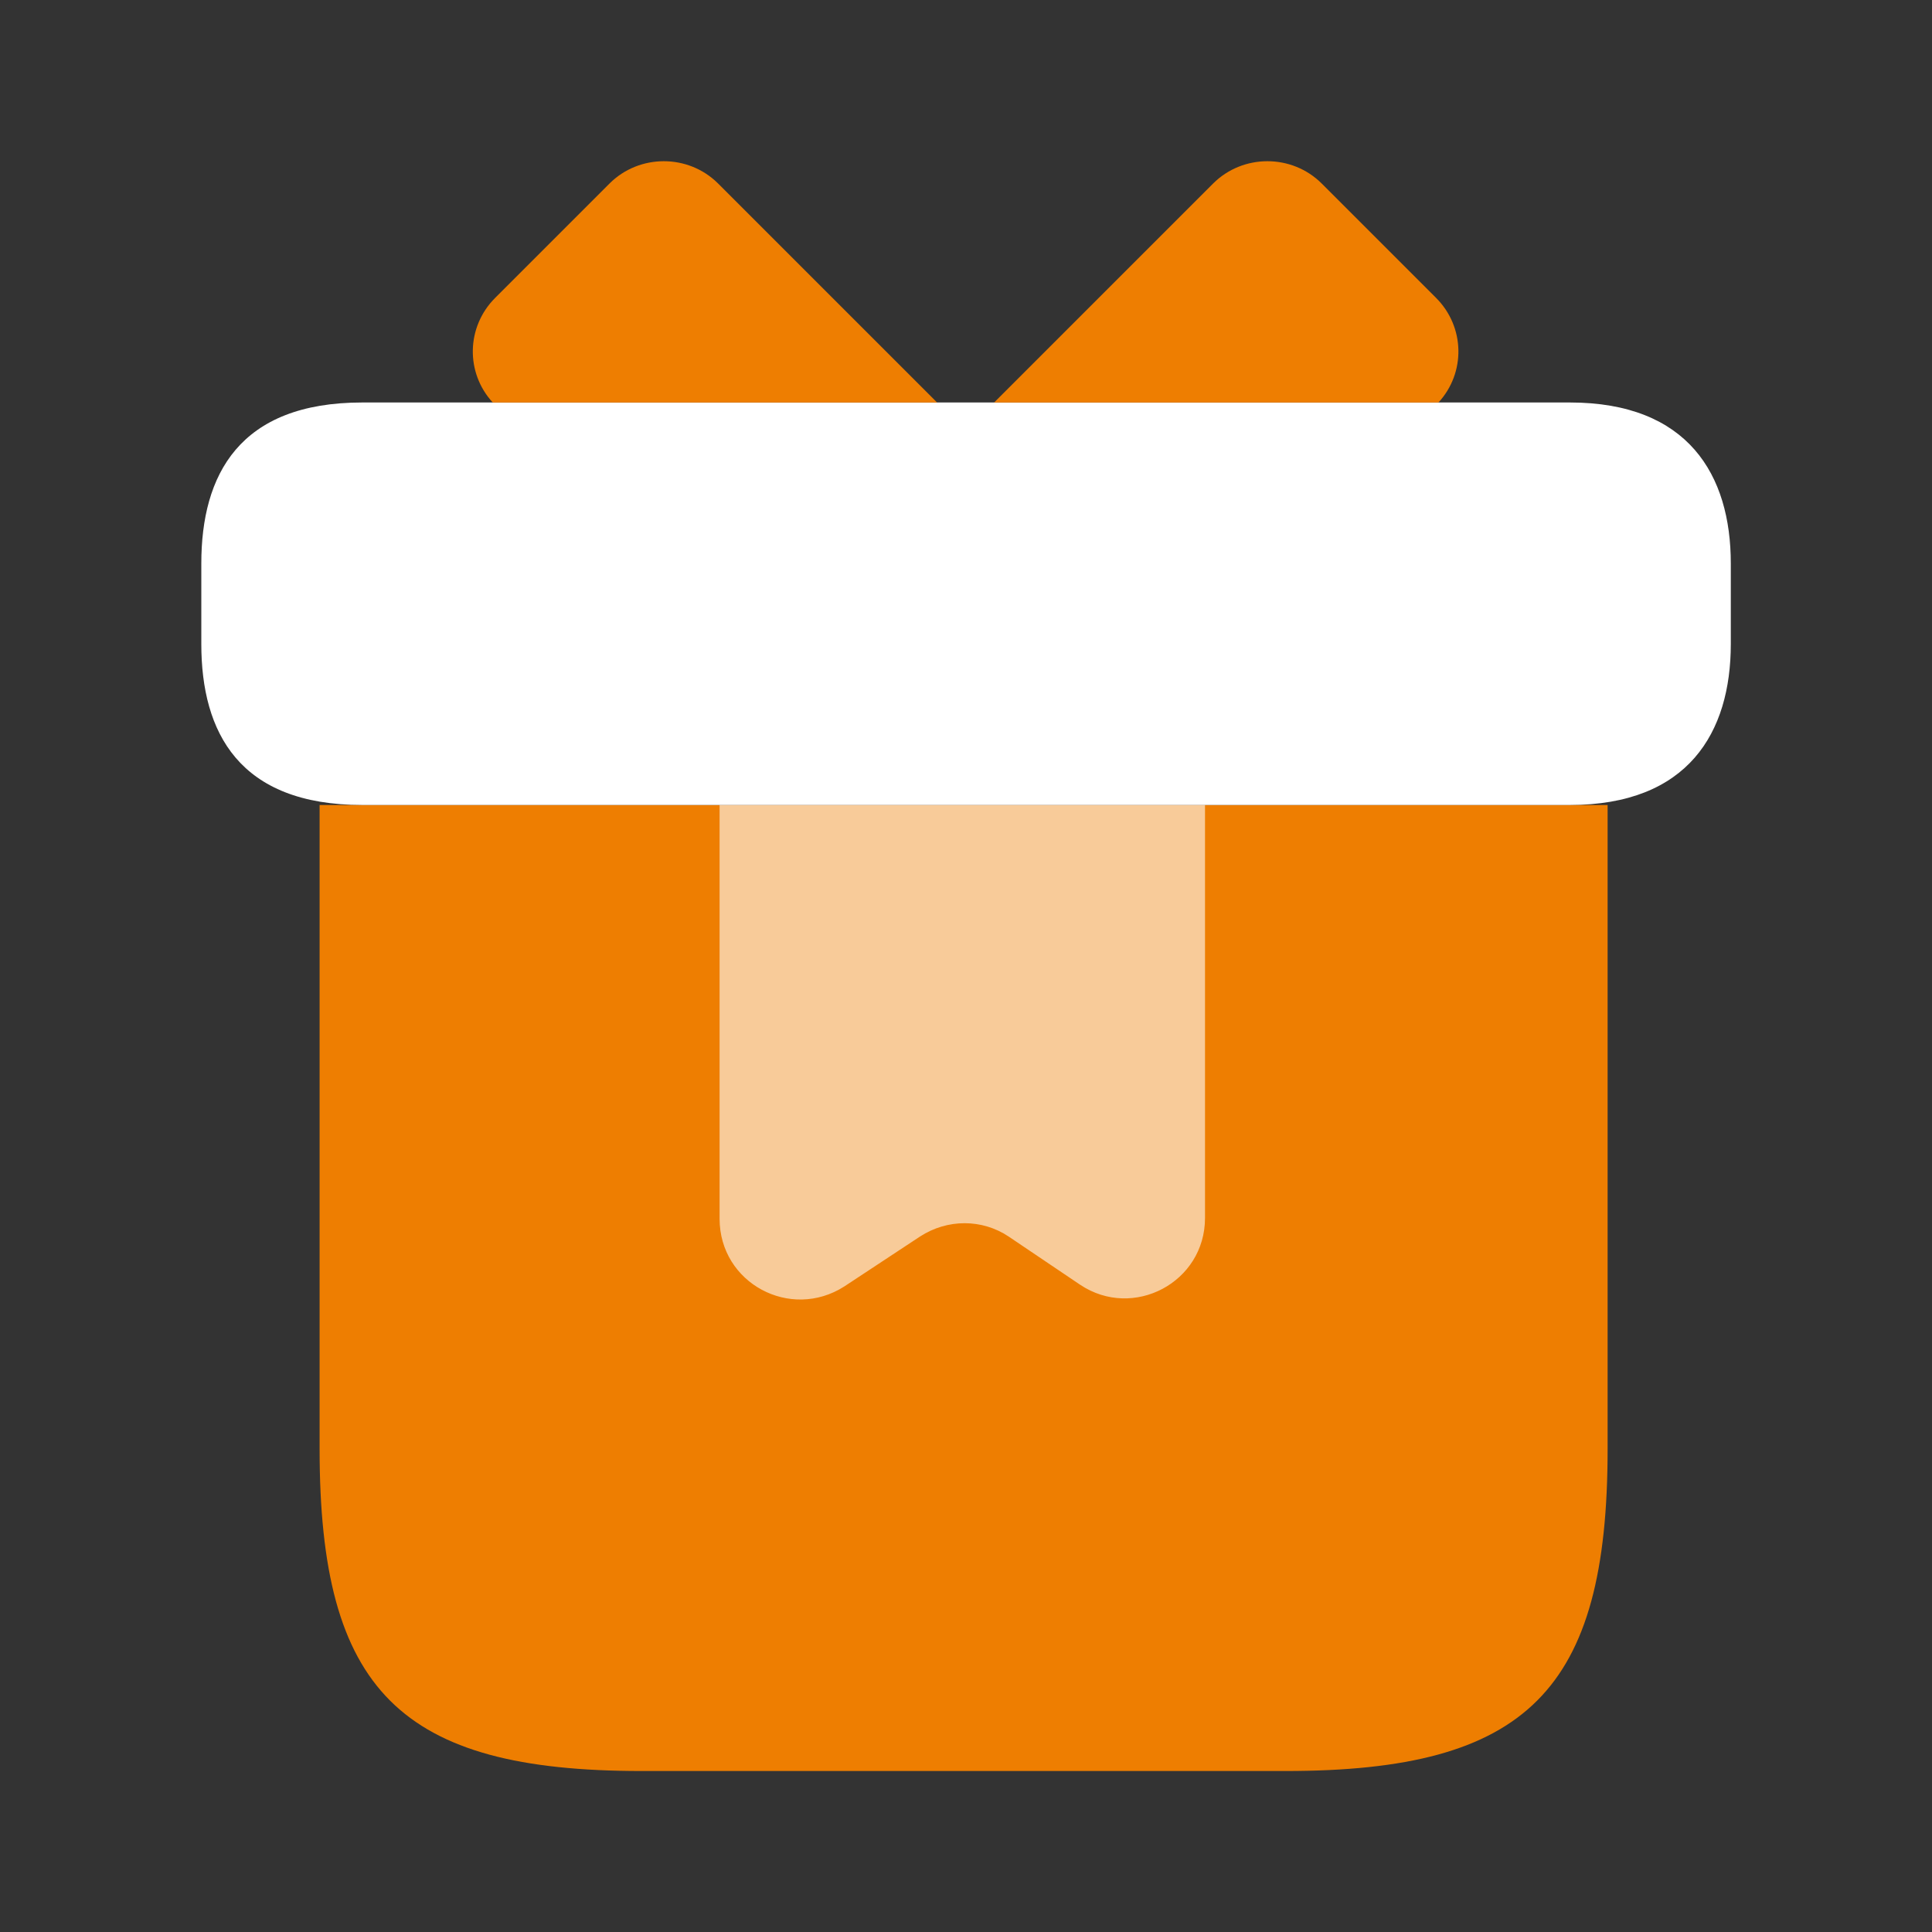 <svg width="80" height="80" viewBox="0 0 80 80" fill="none" xmlns="http://www.w3.org/2000/svg">
<rect x="0" y="0" width="80" height="80" fill="#333333" stroke="none"/>
<path d="M66.568 33.334V60.001C66.568 70.001 63.234 73.334 53.234 73.334H26.568C16.568 73.334 13.234 70.001 13.234 60.001V33.334H66.568Z" fill="#EE7E01"/>
<path d="M71.669 23.333V26.666C71.669 30.333 69.903 33.333 65.003 33.333H15.003C9.903 33.333 8.336 30.333 8.336 26.666V23.333C8.336 19.666 9.903 16.666 15.003 16.666H65.003C69.903 16.666 71.669 19.666 71.669 23.333Z" fill="white"/>
<path d="M38.804 16.667H20.404C19.27 15.434 19.304 13.534 20.504 12.334L25.237 7.601C26.471 6.367 28.504 6.367 29.737 7.601L38.804 16.667Z" fill="#EE7E01"/>
<path d="M59.564 16.667H41.164L50.231 7.601C51.464 6.367 53.497 6.367 54.731 7.601L59.464 12.334C60.664 13.534 60.697 15.434 59.564 16.667Z" fill="#EE7E01"/>
<path opacity="0.6" d="M29.797 33.334V50.467C29.797 53.134 32.73 54.701 34.964 53.267L38.097 51.201C39.23 50.467 40.663 50.467 41.764 51.201L44.73 53.201C46.93 54.667 49.897 53.101 49.897 50.434V33.334H29.797Z" fill="white"/>
</svg>
